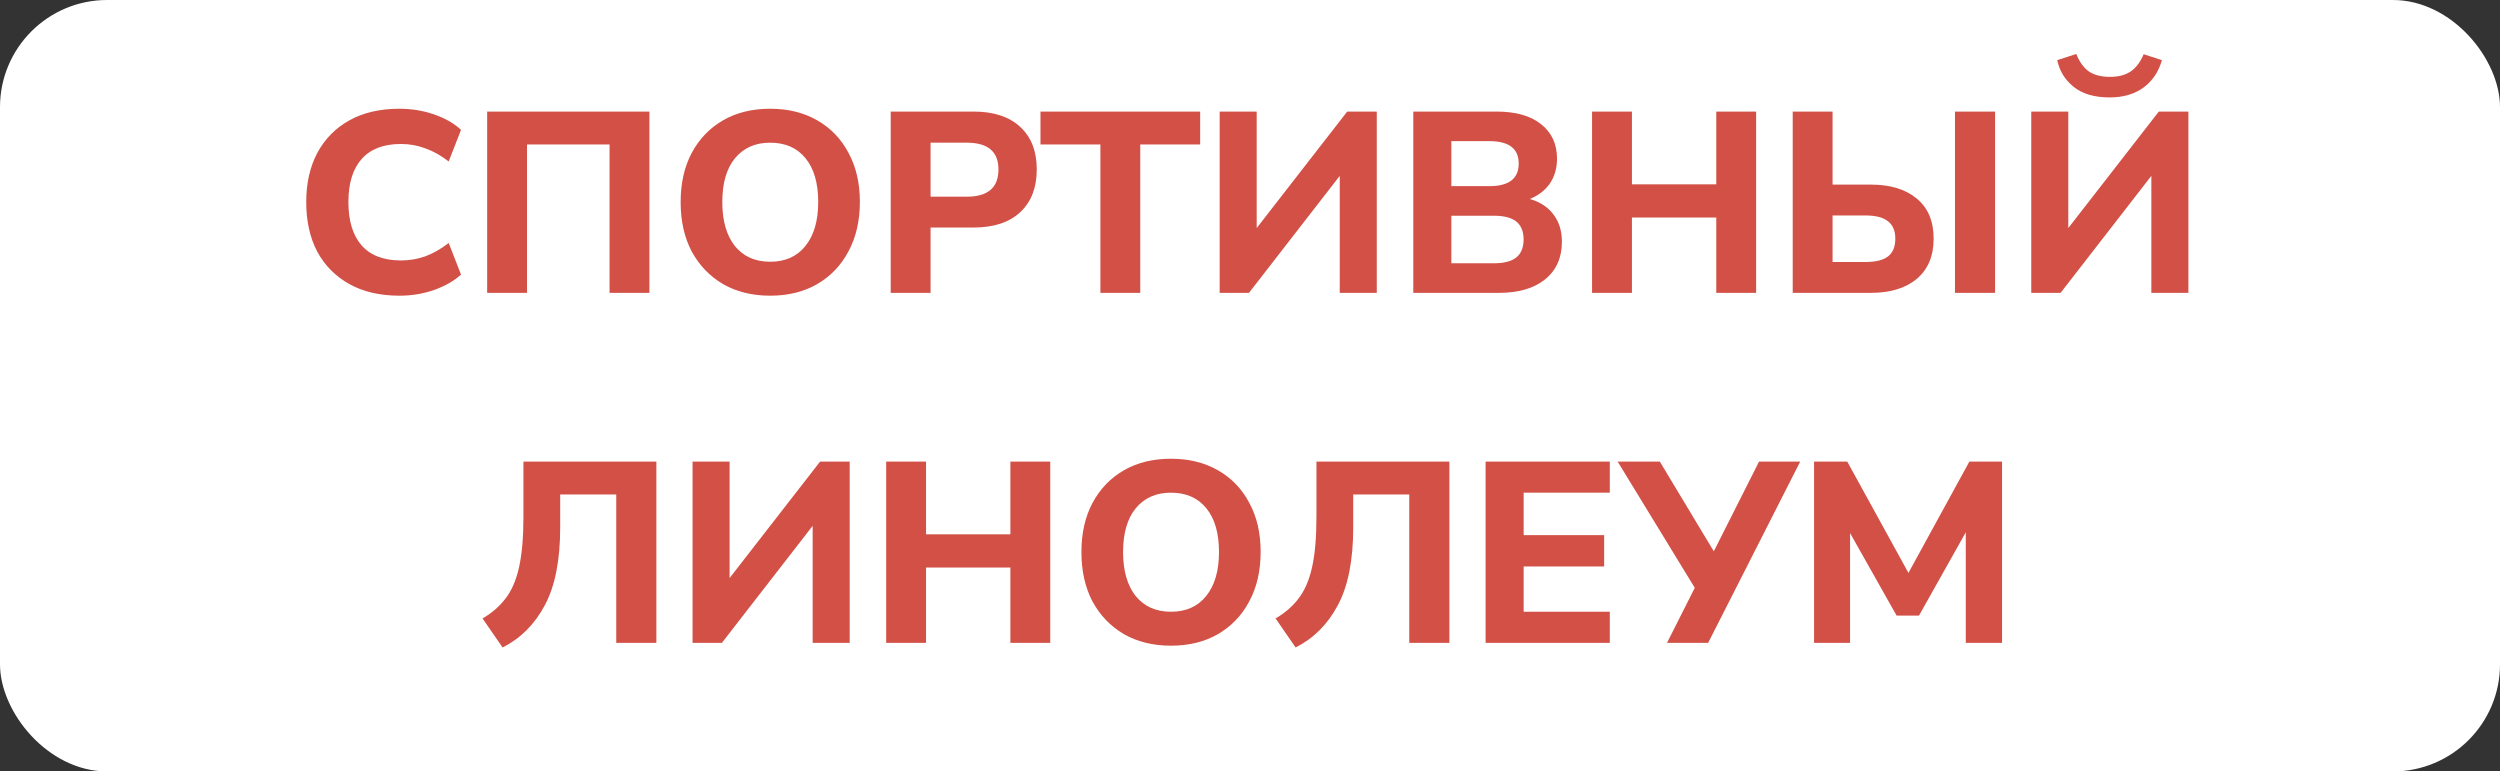 <?xml version="1.0" encoding="UTF-8"?> <svg xmlns="http://www.w3.org/2000/svg" width="350" height="108" viewBox="0 0 350 108" fill="none"><rect x="0" y="0" width="350" height="108" fill="#333333" stroke="none"/> <rect width="350" height="108" rx="15" fill="white"></rect> <path d="M55.94 41.396C53.204 41.396 50.864 40.856 48.92 39.776C46.976 38.696 45.476 37.184 44.42 35.24C43.388 33.272 42.872 30.956 42.872 28.292C42.872 25.652 43.388 23.36 44.42 21.416C45.476 19.448 46.976 17.924 48.92 16.844C50.864 15.764 53.204 15.224 55.94 15.224C57.62 15.224 59.228 15.488 60.764 16.016C62.3 16.544 63.56 17.264 64.544 18.176L62.816 22.604C61.736 21.764 60.644 21.152 59.54 20.768C58.46 20.36 57.32 20.156 56.12 20.156C53.696 20.156 51.86 20.864 50.612 22.28C49.388 23.672 48.776 25.676 48.776 28.292C48.776 30.908 49.388 32.924 50.612 34.34C51.86 35.756 53.696 36.464 56.12 36.464C57.32 36.464 58.46 36.272 59.54 35.888C60.644 35.48 61.736 34.856 62.816 34.016L64.544 38.444C63.56 39.332 62.3 40.052 60.764 40.604C59.228 41.132 57.62 41.396 55.94 41.396ZM68.203 41V15.62H90.918V41H85.338V20.228H73.782V41H68.203ZM107.818 41.396C105.322 41.396 103.126 40.856 101.23 39.776C99.358 38.672 97.894 37.148 96.838 35.204C95.806 33.236 95.29 30.932 95.29 28.292C95.29 25.652 95.806 23.36 96.838 21.416C97.894 19.448 99.358 17.924 101.23 16.844C103.102 15.764 105.298 15.224 107.818 15.224C110.338 15.224 112.534 15.764 114.406 16.844C116.302 17.924 117.766 19.448 118.798 21.416C119.854 23.36 120.382 25.64 120.382 28.256C120.382 30.896 119.854 33.2 118.798 35.168C117.766 37.136 116.302 38.672 114.406 39.776C112.534 40.856 110.338 41.396 107.818 41.396ZM107.818 36.644C109.93 36.644 111.574 35.912 112.75 34.448C113.95 32.96 114.55 30.908 114.55 28.292C114.55 25.652 113.962 23.612 112.786 22.172C111.61 20.708 109.954 19.976 107.818 19.976C105.73 19.976 104.086 20.708 102.886 22.172C101.71 23.612 101.122 25.652 101.122 28.292C101.122 30.908 101.71 32.96 102.886 34.448C104.086 35.912 105.73 36.644 107.818 36.644ZM124.699 41V15.62H136.291C139.123 15.62 141.307 16.34 142.843 17.78C144.379 19.196 145.147 21.176 145.147 23.72C145.147 26.264 144.379 28.256 142.843 29.696C141.307 31.136 139.123 31.856 136.291 31.856H130.279V41H124.699ZM130.279 27.536H135.355C138.307 27.536 139.783 26.264 139.783 23.72C139.783 21.224 138.307 19.976 135.355 19.976H130.279V27.536ZM154.055 41V20.228H145.667V15.62H168.023V20.228H159.635V41H154.055ZM170.753 41V15.62H175.937V31.928L188.609 15.62H192.749V41H187.565V24.62L174.857 41H170.753ZM197.859 41V15.62H209.487C212.199 15.62 214.287 16.208 215.751 17.384C217.239 18.56 217.983 20.168 217.983 22.208C217.983 23.552 217.647 24.716 216.975 25.7C216.303 26.66 215.367 27.38 214.167 27.86C215.607 28.268 216.711 28.988 217.479 30.02C218.271 31.052 218.667 32.324 218.667 33.836C218.667 36.092 217.875 37.856 216.291 39.128C214.731 40.376 212.595 41 209.883 41H197.859ZM203.187 26.06H208.515C211.251 26.06 212.619 25.004 212.619 22.892C212.619 20.804 211.251 19.76 208.515 19.76H203.187V26.06ZM203.187 36.86H209.127C210.567 36.86 211.623 36.584 212.295 36.032C212.967 35.48 213.303 34.64 213.303 33.512C213.303 32.408 212.967 31.58 212.295 31.028C211.623 30.476 210.567 30.2 209.127 30.2H203.187V36.86ZM222.89 41V15.62H228.47V25.808H240.278V15.62H245.858V41H240.278V30.452H228.47V41H222.89ZM250.98 41V15.62H256.56V25.844H261.924C264.636 25.844 266.772 26.492 268.332 27.788C269.916 29.084 270.708 30.956 270.708 33.404C270.708 35.852 269.916 37.736 268.332 39.056C266.772 40.352 264.636 41 261.924 41H250.98ZM273.696 41V15.62H279.312V41H273.696ZM256.56 36.68H261.168C262.608 36.68 263.664 36.416 264.336 35.888C265.008 35.36 265.344 34.532 265.344 33.404C265.344 32.324 265.008 31.52 264.336 30.992C263.664 30.44 262.608 30.164 261.168 30.164H256.56V36.68ZM284.378 41V15.62H289.562V31.928L302.234 15.62H306.374V41H301.19V24.62L288.482 41H284.378ZM295.358 13.64C293.222 13.64 291.542 13.148 290.318 12.164C289.094 11.18 288.326 9.932 288.014 8.42L290.678 7.556C291.134 8.684 291.722 9.5 292.442 10.004C293.186 10.508 294.17 10.76 295.394 10.76C296.618 10.76 297.602 10.496 298.346 9.968C299.09 9.44 299.678 8.648 300.11 7.592L302.666 8.42C302.21 10.052 301.346 11.336 300.074 12.272C298.802 13.184 297.23 13.64 295.358 13.64ZM70.363 90.648L67.555 86.58C68.851 85.836 69.919 84.912 70.759 83.808C71.623 82.704 72.259 81.24 72.667 79.416C73.075 77.592 73.279 75.252 73.279 72.396V64.62H91.891V90H86.275V69.228H78.427V73.836C78.427 78.444 77.707 82.08 76.267 84.744C74.851 87.408 72.883 89.376 70.363 90.648ZM96.96 90V64.62H102.144V80.928L114.816 64.62H118.956V90H113.772V73.62L101.064 90H96.96ZM124.066 90V64.62H129.646V74.808H141.454V64.62H147.034V90H141.454V79.452H129.646V90H124.066ZM163.928 90.396C161.432 90.396 159.236 89.856 157.34 88.776C155.468 87.672 154.004 86.148 152.948 84.204C151.916 82.236 151.4 79.932 151.4 77.292C151.4 74.652 151.916 72.36 152.948 70.416C154.004 68.448 155.468 66.924 157.34 65.844C159.212 64.764 161.408 64.224 163.928 64.224C166.448 64.224 168.644 64.764 170.516 65.844C172.412 66.924 173.876 68.448 174.908 70.416C175.964 72.36 176.492 74.64 176.492 77.256C176.492 79.896 175.964 82.2 174.908 84.168C173.876 86.136 172.412 87.672 170.516 88.776C168.644 89.856 166.448 90.396 163.928 90.396ZM163.928 85.644C166.04 85.644 167.684 84.912 168.86 83.448C170.06 81.96 170.66 79.908 170.66 77.292C170.66 74.652 170.072 72.612 168.896 71.172C167.72 69.708 166.064 68.976 163.928 68.976C161.84 68.976 160.196 69.708 158.996 71.172C157.82 72.612 157.232 74.652 157.232 77.292C157.232 79.908 157.82 81.96 158.996 83.448C160.196 84.912 161.84 85.644 163.928 85.644ZM181.386 90.648L178.578 86.58C179.874 85.836 180.942 84.912 181.782 83.808C182.646 82.704 183.282 81.24 183.69 79.416C184.098 77.592 184.302 75.252 184.302 72.396V64.62H202.914V90H197.298V69.228H189.45V73.836C189.45 78.444 188.73 82.08 187.29 84.744C185.874 87.408 183.906 89.376 181.386 90.648ZM207.984 90V64.62H225.372V68.976H213.312V74.916H224.58V79.308H213.312V85.644H225.372V90H207.984ZM233.381 90L237.269 82.296L226.469 64.62H232.373L239.933 77.184L246.269 64.62H252.029L239.141 90H233.381ZM253.97 90V64.62H258.614L267.182 80.208L275.714 64.62H280.286V90H275.21V74.52L268.658 86.184H265.526L259.01 74.628V90H253.97Z" fill="#D25046"></path> </svg> 